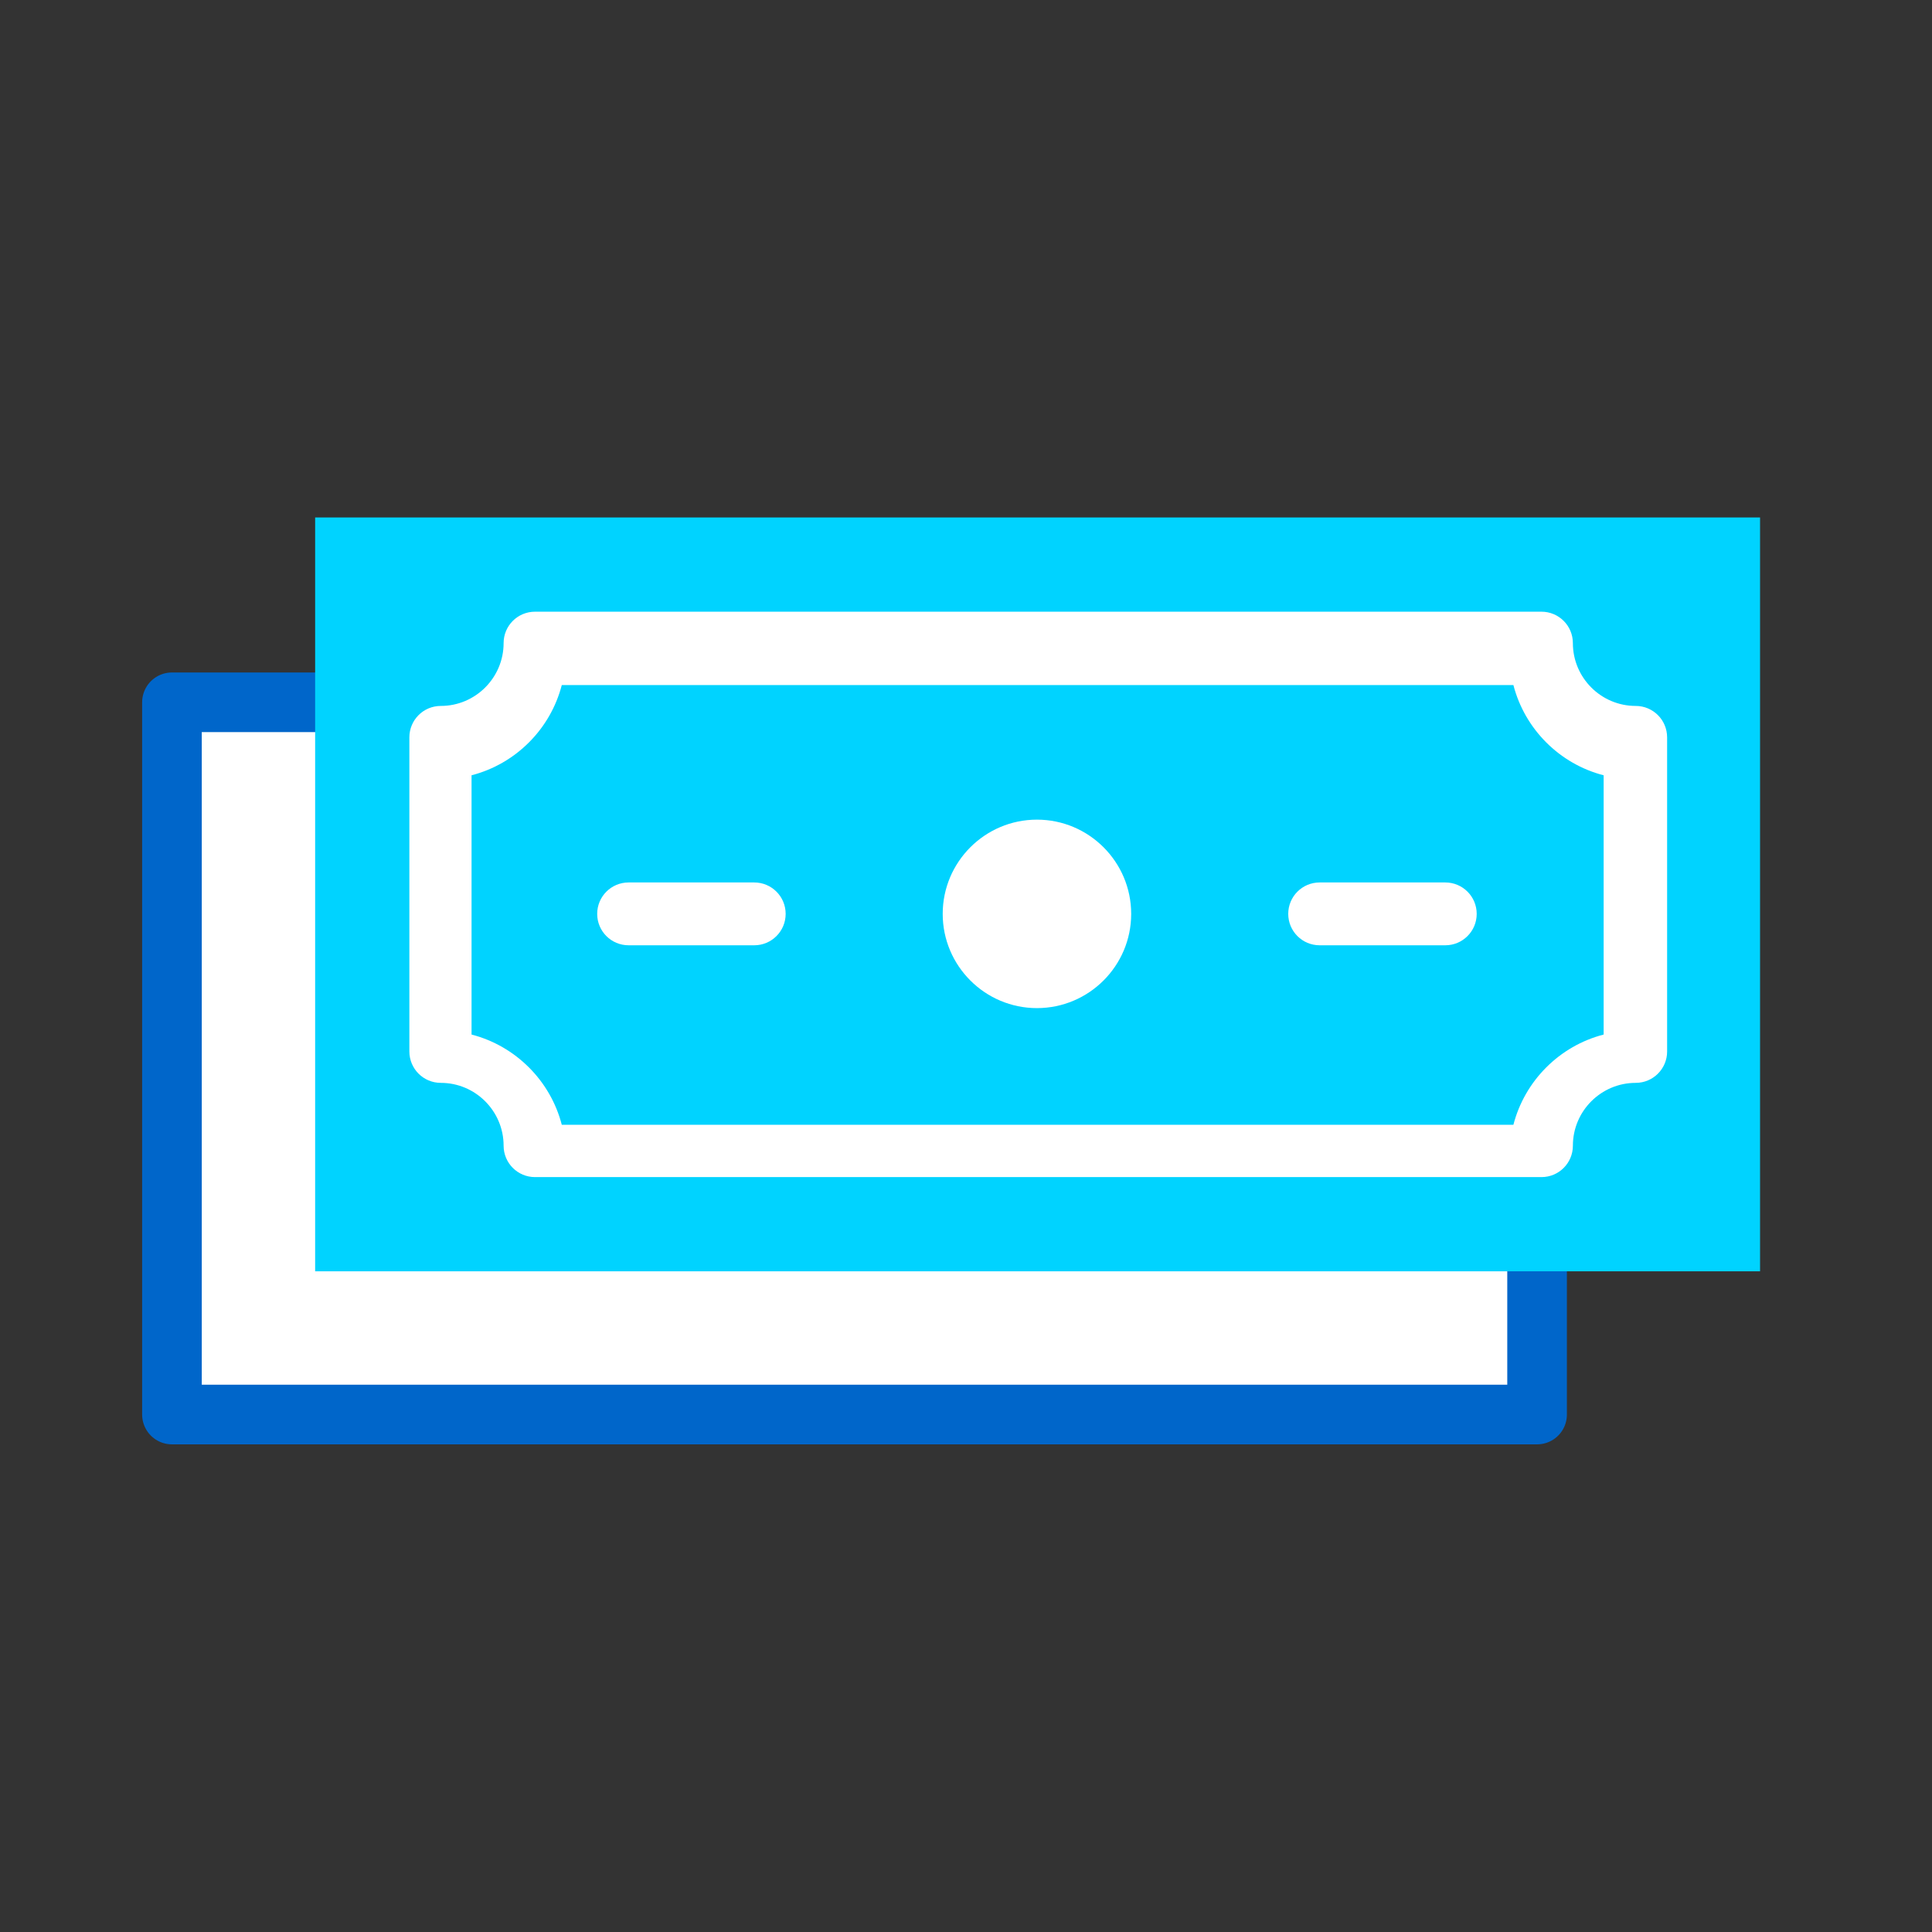 <?xml version="1.0" encoding="utf-8"?>
<!-- Generator: Adobe Illustrator 28.3.0, SVG Export Plug-In . SVG Version: 6.00 Build 0)  -->
<svg version="1.1" id="Layer_1" xmlns="http://www.w3.org/2000/svg" xmlns:xlink="http://www.w3.org/1999/xlink" x="0px" y="0px"
	 viewBox="0 0 162 162" style="enable-background:new 0 0 162 162;" xml:space="preserve">
<rect x="0" y="0" width="162" height="162" fill="#333333" stroke="none"/>
<style type="text/css">
	.st0{fill:#FFFFFF;stroke:#0066CA;stroke-width:5;stroke-linecap:round;stroke-linejoin:round;stroke-miterlimit:10;}
	.st1{fill:#FFFFFF;}
	.st2{fill:#00D3FF;}
</style>
<g>
	<path class="st0" d="M14.418,58.888v59.722h114.468v-59.722H14.418z"/>
	<g>
		<rect x="31.104" y="47.464" class="st1" width="111.812" height="54.992"/>
		<path class="st2" d="M26.425,43.39v63.212H147.582V43.39H26.425z M139.79,88.165c0,1.456-1.178,2.634-2.634,2.634
			c-2.904,0-5.268,2.363-5.268,5.268c0,1.456-1.178,2.634-2.634,2.634H89.445h-4.773H44.862
			c-1.456,0-2.634-1.178-2.634-2.634c0-2.904-2.364-5.268-5.268-5.268c-1.456,0-2.634-1.178-2.634-2.634V61.827
			c0-1.456,1.178-2.634,2.634-2.634c2.904,0,5.268-2.364,5.268-5.268c0-1.456,1.178-2.634,2.634-2.634h39.809h4.773
			h39.809c1.456,0,2.634,1.178,2.634,2.634c0,2.904,2.364,5.268,5.268,5.268c1.456,0,2.634,1.178,2.634,2.634
			V88.165z M126.9,57.442H89.39H84.617h-37.51c-0.954,3.696-3.871,6.613-7.567,7.567v21.739
			c3.696,0.955,6.613,3.871,7.567,7.567h37.51h4.773h37.51c0.954-3.696,3.871-6.613,7.567-7.567V65.009
			C130.771,64.055,127.854,61.138,126.9,57.442z M63.244,79.263H52.709c-1.456,0-2.634-1.178-2.634-2.634
			c0-1.456,1.178-2.634,2.634-2.634h10.535c1.456,0,2.634,1.178,2.634,2.634
			C65.878,78.085,64.7,79.263,63.244,79.263z M86.949,84.531c-4.357,0-7.902-3.544-7.902-7.901
			c0-4.357,3.544-7.902,7.902-7.902s7.902,3.544,7.902,7.902C94.851,80.987,91.306,84.531,86.949,84.531z
			 M121.189,79.263h-10.535c-1.456,0-2.634-1.178-2.634-2.634c0-1.456,1.178-2.634,2.634-2.634h10.535
			c1.456,0,2.634,1.178,2.634,2.634C123.823,78.085,122.645,79.263,121.189,79.263z"/>
	</g>
</g>
</svg>
